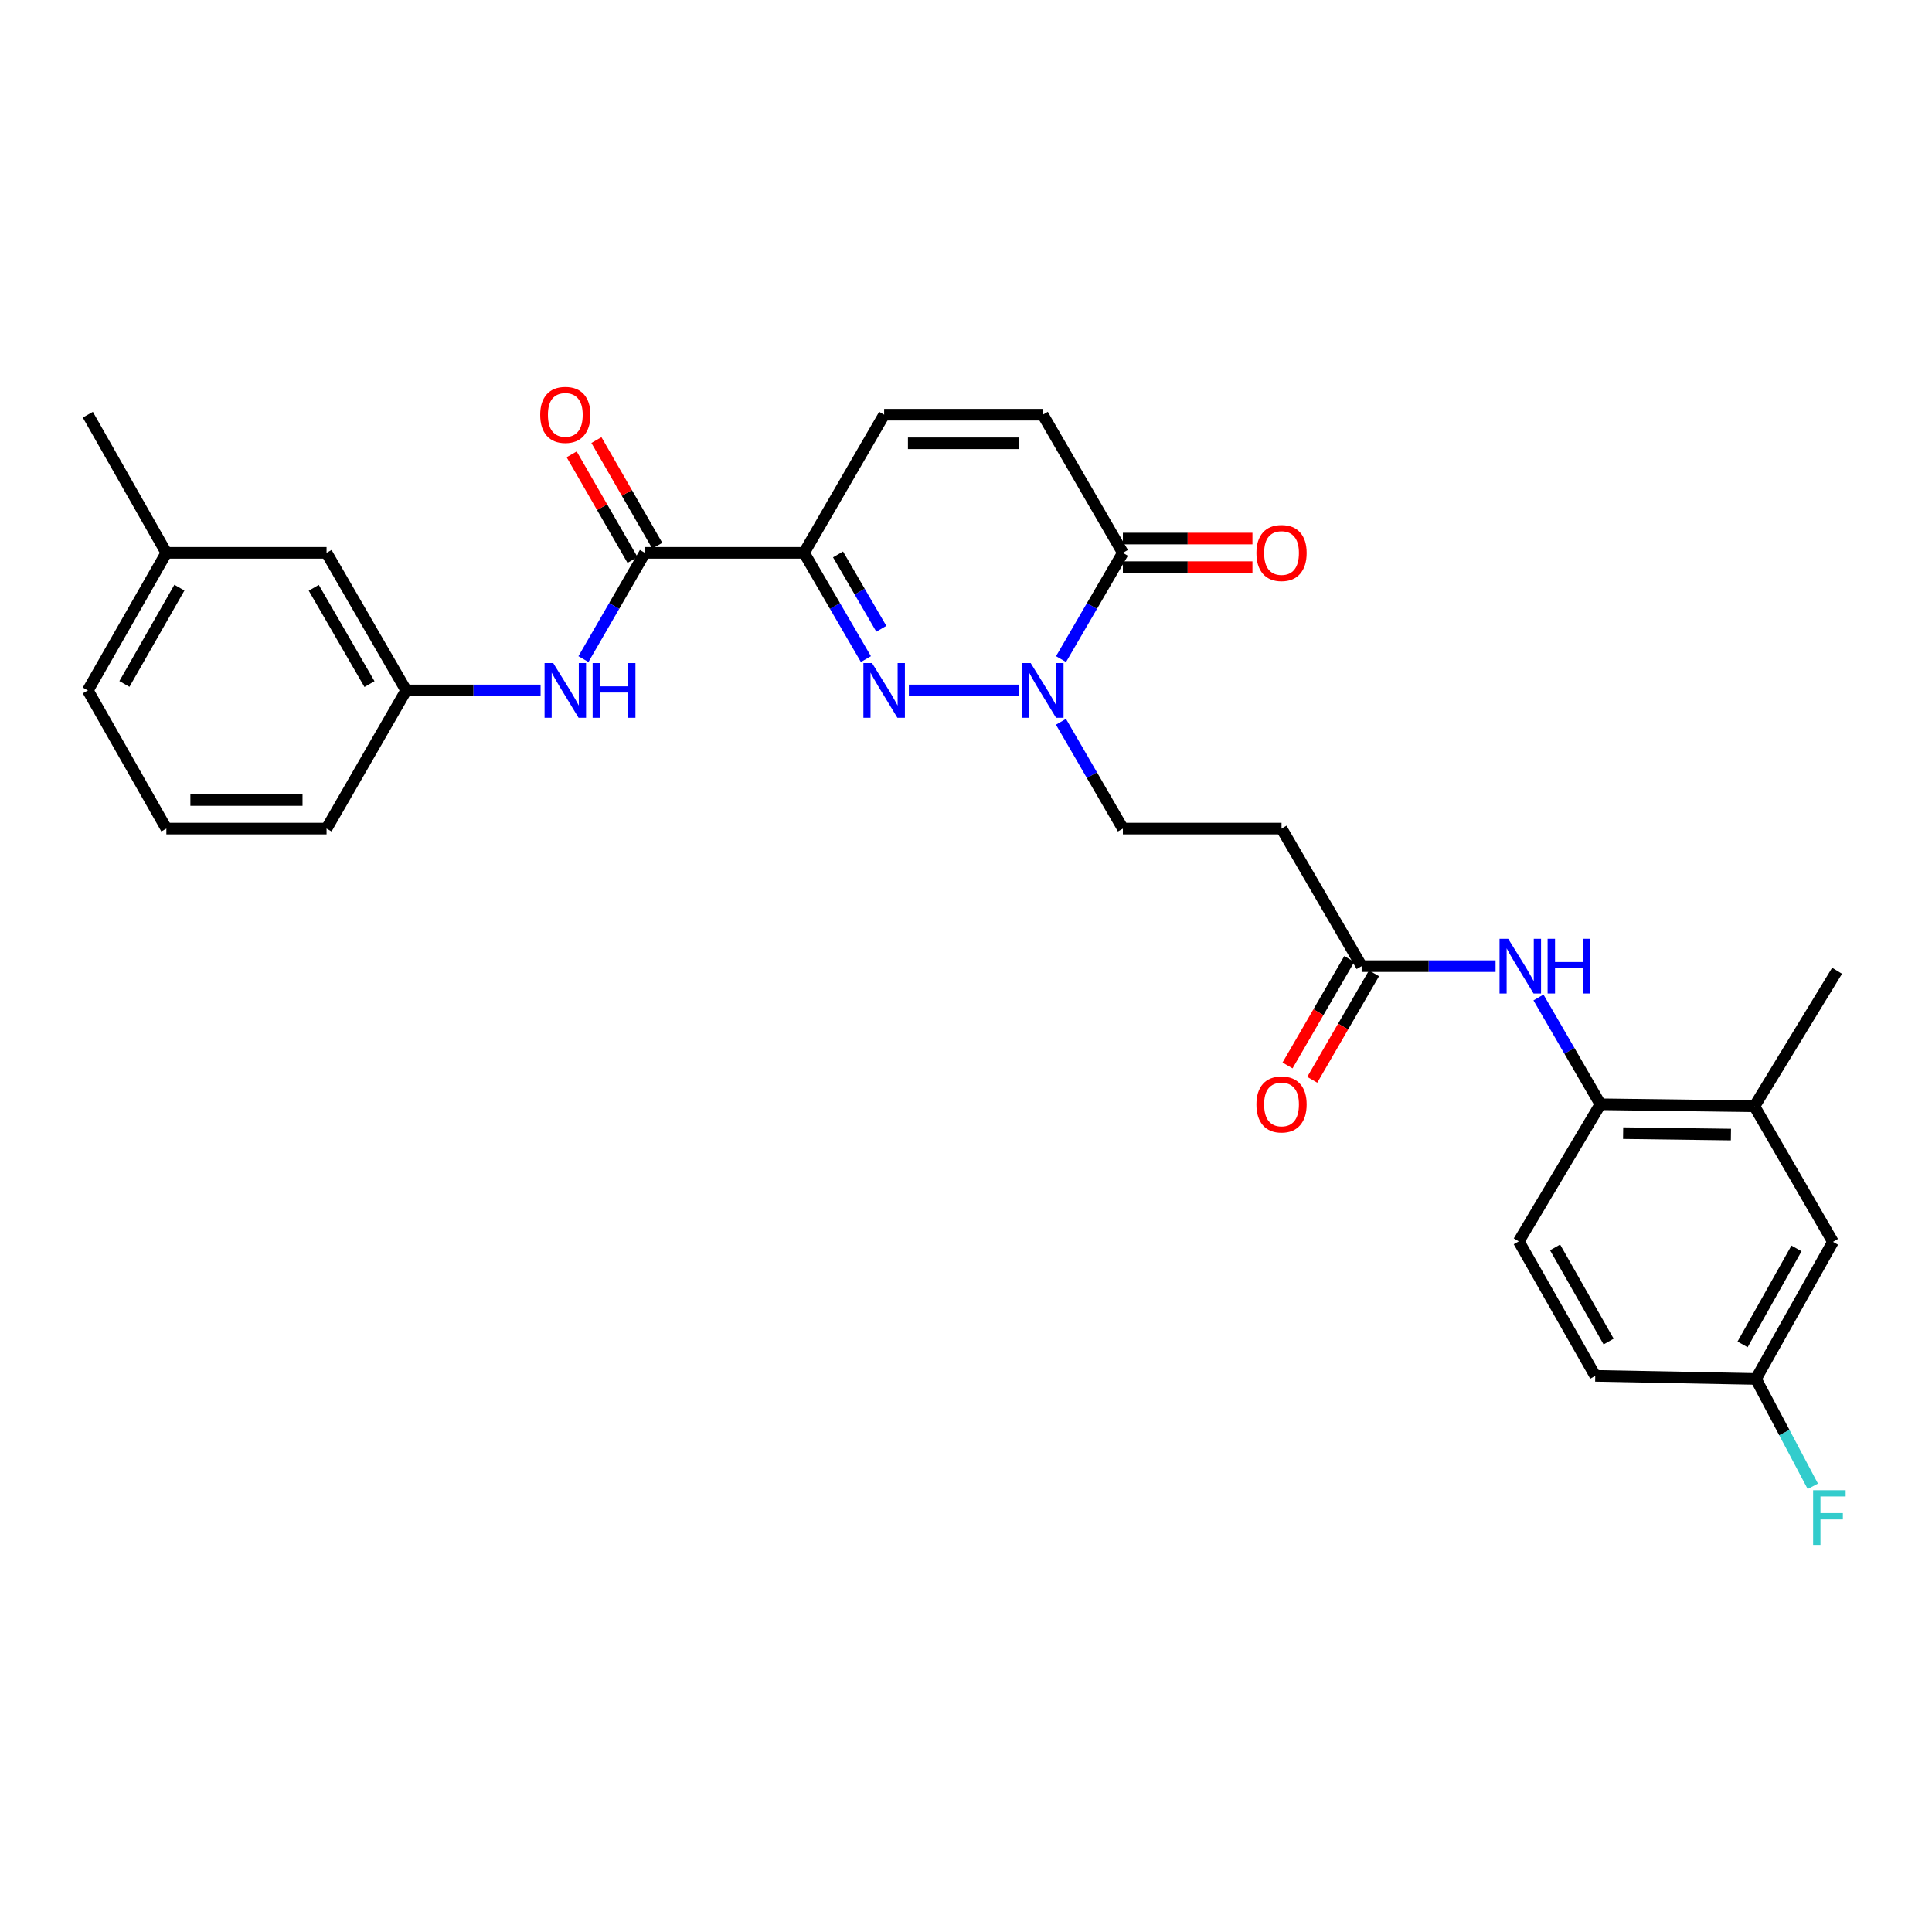 <?xml version='1.0' encoding='iso-8859-1'?>
<svg version='1.1' baseProfile='full'
              xmlns='http://www.w3.org/2000/svg'
                      xmlns:rdkit='http://www.rdkit.org/xml'
                      xmlns:xlink='http://www.w3.org/1999/xlink'
                  xml:space='preserve'
width='1000px' height='1000px' viewBox='0 0 1000 1000'>
<!-- END OF HEADER -->
<rect style='opacity:1.0;fill:#FFFFFF;stroke:none' width='1000' height='1000' x='0' y='0'> </rect>
<path class='bond-0' d='M 448.194,341.146 L 432.189,313.647' style='fill:none;fill-rule:evenodd;stroke:#0000FF;stroke-width:6px;stroke-linecap:butt;stroke-linejoin:miter;stroke-opacity:1' />
<path class='bond-0' d='M 432.189,313.647 L 416.184,286.148' style='fill:none;fill-rule:evenodd;stroke:#000000;stroke-width:6px;stroke-linecap:butt;stroke-linejoin:miter;stroke-opacity:1' />
<path class='bond-0' d='M 456.175,325.457 L 444.971,306.208' style='fill:none;fill-rule:evenodd;stroke:#0000FF;stroke-width:6px;stroke-linecap:butt;stroke-linejoin:miter;stroke-opacity:1' />
<path class='bond-0' d='M 444.971,306.208 L 433.768,286.959' style='fill:none;fill-rule:evenodd;stroke:#000000;stroke-width:6px;stroke-linecap:butt;stroke-linejoin:miter;stroke-opacity:1' />
<path class='bond-1' d='M 470.428,357.366 L 527.274,357.366' style='fill:none;fill-rule:evenodd;stroke:#0000FF;stroke-width:6px;stroke-linecap:butt;stroke-linejoin:miter;stroke-opacity:1' />
<path class='bond-2' d='M 416.184,286.148 L 333.801,286.148' style='fill:none;fill-rule:evenodd;stroke:#000000;stroke-width:6px;stroke-linecap:butt;stroke-linejoin:miter;stroke-opacity:1' />
<path class='bond-4' d='M 416.184,286.148 L 457.635,214.651' style='fill:none;fill-rule:evenodd;stroke:#000000;stroke-width:6px;stroke-linecap:butt;stroke-linejoin:miter;stroke-opacity:1' />
<path class='bond-3' d='M 549.19,341.146 L 565.198,313.647' style='fill:none;fill-rule:evenodd;stroke:#0000FF;stroke-width:6px;stroke-linecap:butt;stroke-linejoin:miter;stroke-opacity:1' />
<path class='bond-3' d='M 565.198,313.647 L 581.206,286.148' style='fill:none;fill-rule:evenodd;stroke:#000000;stroke-width:6px;stroke-linecap:butt;stroke-linejoin:miter;stroke-opacity:1' />
<path class='bond-11' d='M 549.155,373.593 L 565.181,401.232' style='fill:none;fill-rule:evenodd;stroke:#0000FF;stroke-width:6px;stroke-linecap:butt;stroke-linejoin:miter;stroke-opacity:1' />
<path class='bond-11' d='M 565.181,401.232 L 581.206,428.871' style='fill:none;fill-rule:evenodd;stroke:#000000;stroke-width:6px;stroke-linecap:butt;stroke-linejoin:miter;stroke-opacity:1' />
<path class='bond-6' d='M 333.801,286.148 L 317.893,313.649' style='fill:none;fill-rule:evenodd;stroke:#000000;stroke-width:6px;stroke-linecap:butt;stroke-linejoin:miter;stroke-opacity:1' />
<path class='bond-6' d='M 317.893,313.649 L 301.986,341.149' style='fill:none;fill-rule:evenodd;stroke:#0000FF;stroke-width:6px;stroke-linecap:butt;stroke-linejoin:miter;stroke-opacity:1' />
<path class='bond-13' d='M 340.208,282.457 L 324.457,255.12' style='fill:none;fill-rule:evenodd;stroke:#000000;stroke-width:6px;stroke-linecap:butt;stroke-linejoin:miter;stroke-opacity:1' />
<path class='bond-13' d='M 324.457,255.12 L 308.705,227.783' style='fill:none;fill-rule:evenodd;stroke:#FF0000;stroke-width:6px;stroke-linecap:butt;stroke-linejoin:miter;stroke-opacity:1' />
<path class='bond-13' d='M 327.394,289.84 L 311.642,262.503' style='fill:none;fill-rule:evenodd;stroke:#000000;stroke-width:6px;stroke-linecap:butt;stroke-linejoin:miter;stroke-opacity:1' />
<path class='bond-13' d='M 311.642,262.503 L 295.891,235.166' style='fill:none;fill-rule:evenodd;stroke:#FF0000;stroke-width:6px;stroke-linecap:butt;stroke-linejoin:miter;stroke-opacity:1' />
<path class='bond-5' d='M 581.206,286.148 L 539.747,214.651' style='fill:none;fill-rule:evenodd;stroke:#000000;stroke-width:6px;stroke-linecap:butt;stroke-linejoin:miter;stroke-opacity:1' />
<path class='bond-14' d='M 581.206,293.543 L 614.736,293.543' style='fill:none;fill-rule:evenodd;stroke:#000000;stroke-width:6px;stroke-linecap:butt;stroke-linejoin:miter;stroke-opacity:1' />
<path class='bond-14' d='M 614.736,293.543 L 648.266,293.543' style='fill:none;fill-rule:evenodd;stroke:#FF0000;stroke-width:6px;stroke-linecap:butt;stroke-linejoin:miter;stroke-opacity:1' />
<path class='bond-14' d='M 581.206,278.754 L 614.736,278.754' style='fill:none;fill-rule:evenodd;stroke:#000000;stroke-width:6px;stroke-linecap:butt;stroke-linejoin:miter;stroke-opacity:1' />
<path class='bond-14' d='M 614.736,278.754 L 648.266,278.754' style='fill:none;fill-rule:evenodd;stroke:#FF0000;stroke-width:6px;stroke-linecap:butt;stroke-linejoin:miter;stroke-opacity:1' />
<path class='bond-29' d='M 457.635,214.651 L 539.747,214.651' style='fill:none;fill-rule:evenodd;stroke:#000000;stroke-width:6px;stroke-linecap:butt;stroke-linejoin:miter;stroke-opacity:1' />
<path class='bond-29' d='M 469.952,229.44 L 527.43,229.44' style='fill:none;fill-rule:evenodd;stroke:#000000;stroke-width:6px;stroke-linecap:butt;stroke-linejoin:miter;stroke-opacity:1' />
<path class='bond-15' d='M 279.805,357.366 L 245.013,357.366' style='fill:none;fill-rule:evenodd;stroke:#0000FF;stroke-width:6px;stroke-linecap:butt;stroke-linejoin:miter;stroke-opacity:1' />
<path class='bond-15' d='M 245.013,357.366 L 210.222,357.366' style='fill:none;fill-rule:evenodd;stroke:#000000;stroke-width:6px;stroke-linecap:butt;stroke-linejoin:miter;stroke-opacity:1' />
<path class='bond-7' d='M 774.105,500.073 L 739.445,500.073' style='fill:none;fill-rule:evenodd;stroke:#0000FF;stroke-width:6px;stroke-linecap:butt;stroke-linejoin:miter;stroke-opacity:1' />
<path class='bond-7' d='M 739.445,500.073 L 704.785,500.073' style='fill:none;fill-rule:evenodd;stroke:#000000;stroke-width:6px;stroke-linecap:butt;stroke-linejoin:miter;stroke-opacity:1' />
<path class='bond-9' d='M 796.309,516.299 L 812.337,543.934' style='fill:none;fill-rule:evenodd;stroke:#0000FF;stroke-width:6px;stroke-linecap:butt;stroke-linejoin:miter;stroke-opacity:1' />
<path class='bond-9' d='M 812.337,543.934 L 828.365,571.57' style='fill:none;fill-rule:evenodd;stroke:#000000;stroke-width:6px;stroke-linecap:butt;stroke-linejoin:miter;stroke-opacity:1' />
<path class='bond-8' d='M 704.785,500.073 L 663.318,428.871' style='fill:none;fill-rule:evenodd;stroke:#000000;stroke-width:6px;stroke-linecap:butt;stroke-linejoin:miter;stroke-opacity:1' />
<path class='bond-17' d='M 698.389,496.363 L 682.407,523.918' style='fill:none;fill-rule:evenodd;stroke:#000000;stroke-width:6px;stroke-linecap:butt;stroke-linejoin:miter;stroke-opacity:1' />
<path class='bond-17' d='M 682.407,523.918 L 666.426,551.474' style='fill:none;fill-rule:evenodd;stroke:#FF0000;stroke-width:6px;stroke-linecap:butt;stroke-linejoin:miter;stroke-opacity:1' />
<path class='bond-17' d='M 711.182,503.783 L 695.2,531.338' style='fill:none;fill-rule:evenodd;stroke:#000000;stroke-width:6px;stroke-linecap:butt;stroke-linejoin:miter;stroke-opacity:1' />
<path class='bond-17' d='M 695.2,531.338 L 679.219,558.893' style='fill:none;fill-rule:evenodd;stroke:#FF0000;stroke-width:6px;stroke-linecap:butt;stroke-linejoin:miter;stroke-opacity:1' />
<path class='bond-12' d='M 828.365,571.57 L 908.086,572.621' style='fill:none;fill-rule:evenodd;stroke:#000000;stroke-width:6px;stroke-linecap:butt;stroke-linejoin:miter;stroke-opacity:1' />
<path class='bond-12' d='M 840.128,586.515 L 895.933,587.252' style='fill:none;fill-rule:evenodd;stroke:#000000;stroke-width:6px;stroke-linecap:butt;stroke-linejoin:miter;stroke-opacity:1' />
<path class='bond-18' d='M 828.365,571.57 L 786.109,642.525' style='fill:none;fill-rule:evenodd;stroke:#000000;stroke-width:6px;stroke-linecap:butt;stroke-linejoin:miter;stroke-opacity:1' />
<path class='bond-10' d='M 663.318,428.871 L 581.206,428.871' style='fill:none;fill-rule:evenodd;stroke:#000000;stroke-width:6px;stroke-linecap:butt;stroke-linejoin:miter;stroke-opacity:1' />
<path class='bond-16' d='M 908.086,572.621 L 948.74,642.779' style='fill:none;fill-rule:evenodd;stroke:#000000;stroke-width:6px;stroke-linecap:butt;stroke-linejoin:miter;stroke-opacity:1' />
<path class='bond-25' d='M 908.086,572.621 L 950.876,502.464' style='fill:none;fill-rule:evenodd;stroke:#000000;stroke-width:6px;stroke-linecap:butt;stroke-linejoin:miter;stroke-opacity:1' />
<path class='bond-20' d='M 210.222,357.366 L 169.026,286.148' style='fill:none;fill-rule:evenodd;stroke:#000000;stroke-width:6px;stroke-linecap:butt;stroke-linejoin:miter;stroke-opacity:1' />
<path class='bond-20' d='M 191.241,354.089 L 162.403,304.236' style='fill:none;fill-rule:evenodd;stroke:#000000;stroke-width:6px;stroke-linecap:butt;stroke-linejoin:miter;stroke-opacity:1' />
<path class='bond-26' d='M 210.222,357.366 L 169.026,428.871' style='fill:none;fill-rule:evenodd;stroke:#000000;stroke-width:6px;stroke-linecap:butt;stroke-linejoin:miter;stroke-opacity:1' />
<path class='bond-31' d='M 948.74,642.779 L 908.875,713.742' style='fill:none;fill-rule:evenodd;stroke:#000000;stroke-width:6px;stroke-linecap:butt;stroke-linejoin:miter;stroke-opacity:1' />
<path class='bond-31' d='M 929.866,646.18 L 901.961,695.855' style='fill:none;fill-rule:evenodd;stroke:#000000;stroke-width:6px;stroke-linecap:butt;stroke-linejoin:miter;stroke-opacity:1' />
<path class='bond-21' d='M 786.109,642.525 L 825.703,712.14' style='fill:none;fill-rule:evenodd;stroke:#000000;stroke-width:6px;stroke-linecap:butt;stroke-linejoin:miter;stroke-opacity:1' />
<path class='bond-21' d='M 804.903,645.655 L 832.619,694.386' style='fill:none;fill-rule:evenodd;stroke:#000000;stroke-width:6px;stroke-linecap:butt;stroke-linejoin:miter;stroke-opacity:1' />
<path class='bond-19' d='M 908.875,713.742 L 825.703,712.14' style='fill:none;fill-rule:evenodd;stroke:#000000;stroke-width:6px;stroke-linecap:butt;stroke-linejoin:miter;stroke-opacity:1' />
<path class='bond-22' d='M 908.875,713.742 L 923.594,741.523' style='fill:none;fill-rule:evenodd;stroke:#000000;stroke-width:6px;stroke-linecap:butt;stroke-linejoin:miter;stroke-opacity:1' />
<path class='bond-22' d='M 923.594,741.523 L 938.313,769.304' style='fill:none;fill-rule:evenodd;stroke:#33CCCC;stroke-width:6px;stroke-linecap:butt;stroke-linejoin:miter;stroke-opacity:1' />
<path class='bond-23' d='M 169.026,286.148 L 86.108,286.148' style='fill:none;fill-rule:evenodd;stroke:#000000;stroke-width:6px;stroke-linecap:butt;stroke-linejoin:miter;stroke-opacity:1' />
<path class='bond-28' d='M 86.108,286.148 L 45.455,214.651' style='fill:none;fill-rule:evenodd;stroke:#000000;stroke-width:6px;stroke-linecap:butt;stroke-linejoin:miter;stroke-opacity:1' />
<path class='bond-30' d='M 86.108,286.148 L 45.455,357.366' style='fill:none;fill-rule:evenodd;stroke:#000000;stroke-width:6px;stroke-linecap:butt;stroke-linejoin:miter;stroke-opacity:1' />
<path class='bond-30' d='M 92.854,304.163 L 64.396,354.015' style='fill:none;fill-rule:evenodd;stroke:#000000;stroke-width:6px;stroke-linecap:butt;stroke-linejoin:miter;stroke-opacity:1' />
<path class='bond-24' d='M 86.108,428.871 L 169.026,428.871' style='fill:none;fill-rule:evenodd;stroke:#000000;stroke-width:6px;stroke-linecap:butt;stroke-linejoin:miter;stroke-opacity:1' />
<path class='bond-24' d='M 98.546,414.082 L 156.588,414.082' style='fill:none;fill-rule:evenodd;stroke:#000000;stroke-width:6px;stroke-linecap:butt;stroke-linejoin:miter;stroke-opacity:1' />
<path class='bond-27' d='M 86.108,428.871 L 45.455,357.366' style='fill:none;fill-rule:evenodd;stroke:#000000;stroke-width:6px;stroke-linecap:butt;stroke-linejoin:miter;stroke-opacity:1' />
<path  class='atom-0' d='M 451.375 343.206
L 460.655 358.206
Q 461.575 359.686, 463.055 362.366
Q 464.535 365.046, 464.615 365.206
L 464.615 343.206
L 468.375 343.206
L 468.375 371.526
L 464.495 371.526
L 454.535 355.126
Q 453.375 353.206, 452.135 351.006
Q 450.935 348.806, 450.575 348.126
L 450.575 371.526
L 446.895 371.526
L 446.895 343.206
L 451.375 343.206
' fill='#0000FF'/>
<path  class='atom-2' d='M 533.487 343.206
L 542.767 358.206
Q 543.687 359.686, 545.167 362.366
Q 546.647 365.046, 546.727 365.206
L 546.727 343.206
L 550.487 343.206
L 550.487 371.526
L 546.607 371.526
L 536.647 355.126
Q 535.487 353.206, 534.247 351.006
Q 533.047 348.806, 532.687 348.126
L 532.687 371.526
L 529.007 371.526
L 529.007 343.206
L 533.487 343.206
' fill='#0000FF'/>
<path  class='atom-7' d='M 286.345 343.206
L 295.625 358.206
Q 296.545 359.686, 298.025 362.366
Q 299.505 365.046, 299.585 365.206
L 299.585 343.206
L 303.345 343.206
L 303.345 371.526
L 299.465 371.526
L 289.505 355.126
Q 288.345 353.206, 287.105 351.006
Q 285.905 348.806, 285.545 348.126
L 285.545 371.526
L 281.865 371.526
L 281.865 343.206
L 286.345 343.206
' fill='#0000FF'/>
<path  class='atom-7' d='M 306.745 343.206
L 310.585 343.206
L 310.585 355.246
L 325.065 355.246
L 325.065 343.206
L 328.905 343.206
L 328.905 371.526
L 325.065 371.526
L 325.065 358.446
L 310.585 358.446
L 310.585 371.526
L 306.745 371.526
L 306.745 343.206
' fill='#0000FF'/>
<path  class='atom-8' d='M 780.638 485.913
L 789.918 500.913
Q 790.838 502.393, 792.318 505.073
Q 793.798 507.753, 793.878 507.913
L 793.878 485.913
L 797.638 485.913
L 797.638 514.233
L 793.758 514.233
L 783.798 497.833
Q 782.638 495.913, 781.398 493.713
Q 780.198 491.513, 779.838 490.833
L 779.838 514.233
L 776.158 514.233
L 776.158 485.913
L 780.638 485.913
' fill='#0000FF'/>
<path  class='atom-8' d='M 801.038 485.913
L 804.878 485.913
L 804.878 497.953
L 819.358 497.953
L 819.358 485.913
L 823.198 485.913
L 823.198 514.233
L 819.358 514.233
L 819.358 501.153
L 804.878 501.153
L 804.878 514.233
L 801.038 514.233
L 801.038 485.913
' fill='#0000FF'/>
<path  class='atom-14' d='M 279.605 214.731
Q 279.605 207.931, 282.965 204.131
Q 286.325 200.331, 292.605 200.331
Q 298.885 200.331, 302.245 204.131
Q 305.605 207.931, 305.605 214.731
Q 305.605 221.611, 302.205 225.531
Q 298.805 229.411, 292.605 229.411
Q 286.365 229.411, 282.965 225.531
Q 279.605 221.651, 279.605 214.731
M 292.605 226.211
Q 296.925 226.211, 299.245 223.331
Q 301.605 220.411, 301.605 214.731
Q 301.605 209.171, 299.245 206.371
Q 296.925 203.531, 292.605 203.531
Q 288.285 203.531, 285.925 206.331
Q 283.605 209.131, 283.605 214.731
Q 283.605 220.451, 285.925 223.331
Q 288.285 226.211, 292.605 226.211
' fill='#FF0000'/>
<path  class='atom-15' d='M 650.318 286.228
Q 650.318 279.428, 653.678 275.628
Q 657.038 271.828, 663.318 271.828
Q 669.598 271.828, 672.958 275.628
Q 676.318 279.428, 676.318 286.228
Q 676.318 293.108, 672.918 297.028
Q 669.518 300.908, 663.318 300.908
Q 657.078 300.908, 653.678 297.028
Q 650.318 293.148, 650.318 286.228
M 663.318 297.708
Q 667.638 297.708, 669.958 294.828
Q 672.318 291.908, 672.318 286.228
Q 672.318 280.668, 669.958 277.868
Q 667.638 275.028, 663.318 275.028
Q 658.998 275.028, 656.638 277.828
Q 654.318 280.628, 654.318 286.228
Q 654.318 291.948, 656.638 294.828
Q 658.998 297.708, 663.318 297.708
' fill='#FF0000'/>
<path  class='atom-18' d='M 650.318 571.65
Q 650.318 564.85, 653.678 561.05
Q 657.038 557.25, 663.318 557.25
Q 669.598 557.25, 672.958 561.05
Q 676.318 564.85, 676.318 571.65
Q 676.318 578.53, 672.918 582.45
Q 669.518 586.33, 663.318 586.33
Q 657.078 586.33, 653.678 582.45
Q 650.318 578.57, 650.318 571.65
M 663.318 583.13
Q 667.638 583.13, 669.958 580.25
Q 672.318 577.33, 672.318 571.65
Q 672.318 566.09, 669.958 563.29
Q 667.638 560.45, 663.318 560.45
Q 658.998 560.45, 656.638 563.25
Q 654.318 566.05, 654.318 571.65
Q 654.318 577.37, 656.638 580.25
Q 658.998 583.13, 663.318 583.13
' fill='#FF0000'/>
<path  class='atom-23' d='M 938.471 771.334
L 955.311 771.334
L 955.311 774.574
L 942.271 774.574
L 942.271 783.174
L 953.871 783.174
L 953.871 786.454
L 942.271 786.454
L 942.271 799.654
L 938.471 799.654
L 938.471 771.334
' fill='#33CCCC'/>
</svg>
